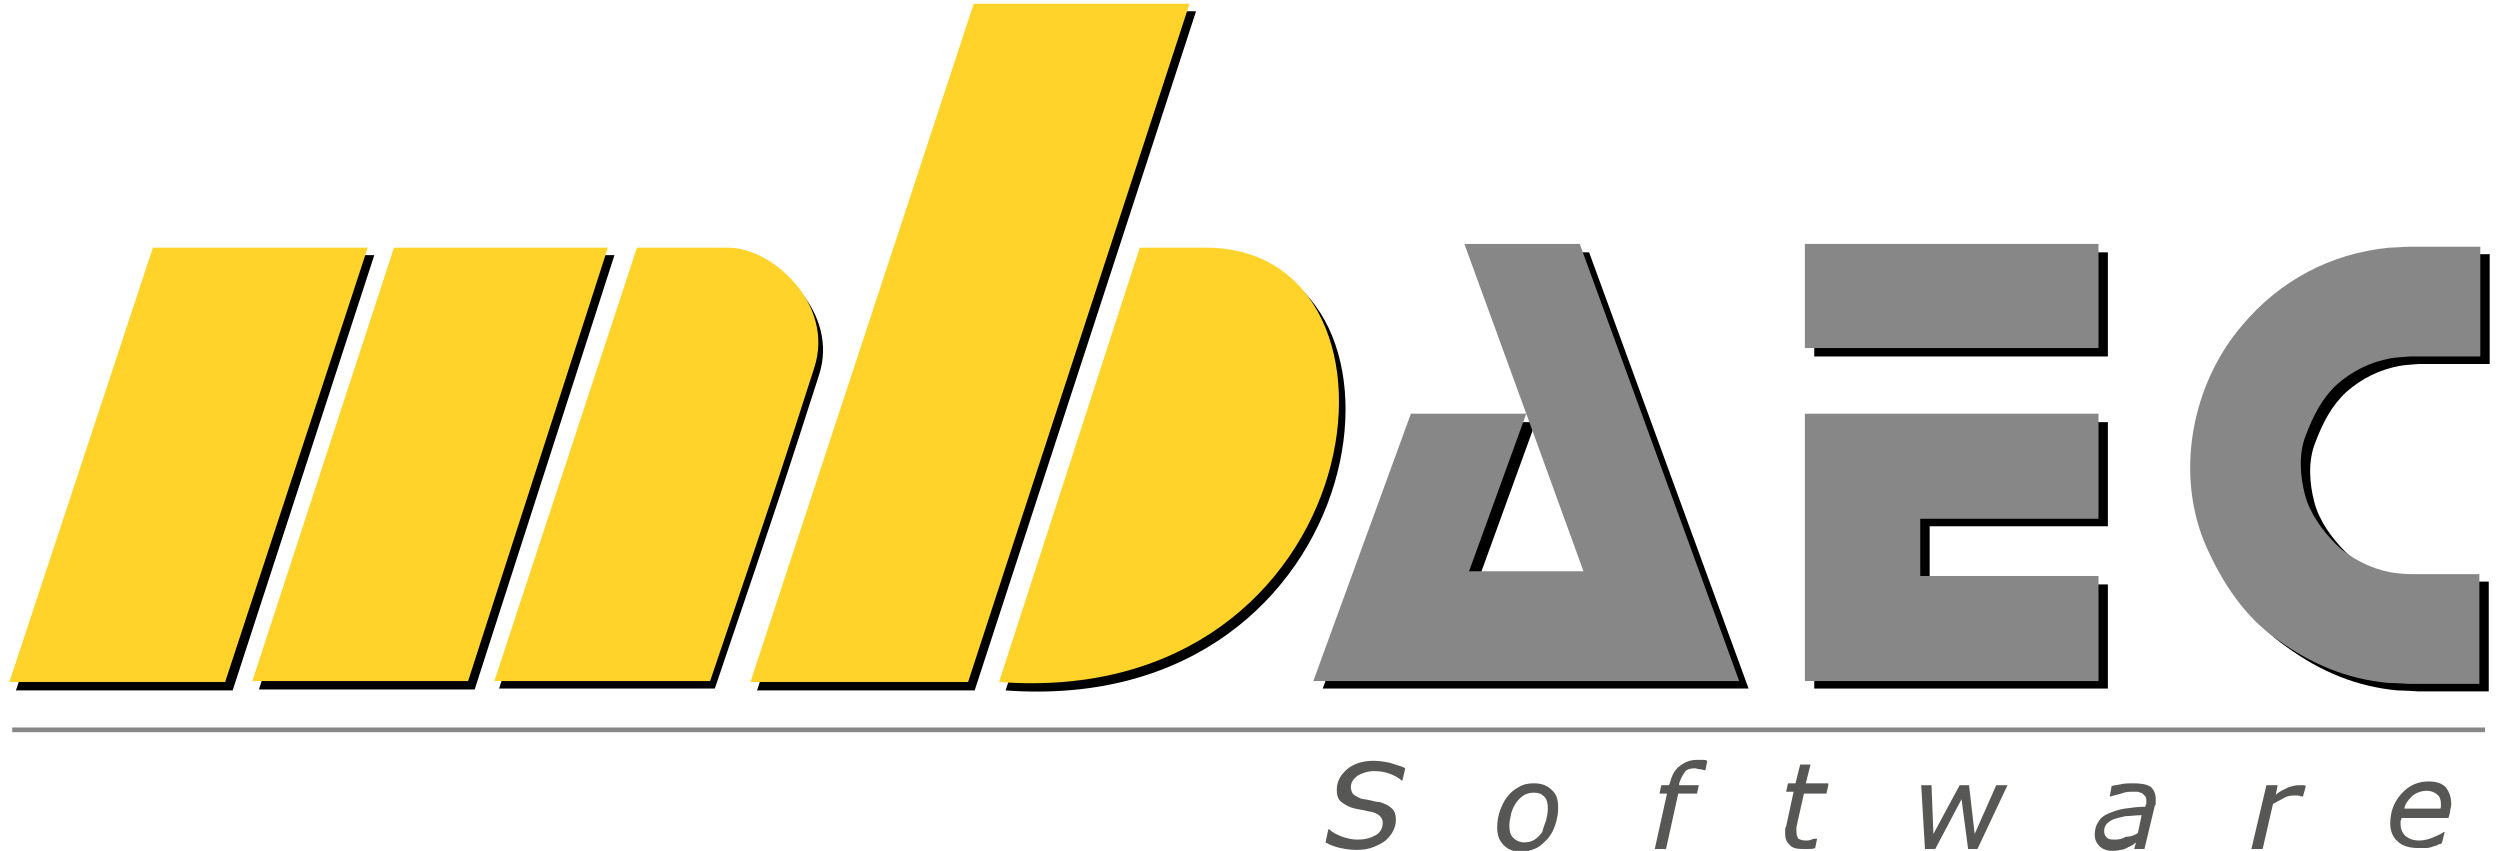 <?xml version="1.0" encoding="utf-8"?>
<!-- Generator: Adobe Illustrator 22.0.1, SVG Export Plug-In . SVG Version: 6.00 Build 0)  -->
<svg version="1.1" baseProfile="tiny" id="Ebene_1" xmlns="http://www.w3.org/2000/svg" xmlns:xlink="http://www.w3.org/1999/xlink"
	 x="0px" y="0px" viewBox="0 0 266.5 90.7" xml:space="preserve">
<g>
	<path d="M265.3,62v11.7h-7.5c0,0-1.6-0.1-2.2-0.1c-4.4-0.4-8.2-2-11.8-4.6c-3.5-2.4-5.9-6.1-7.6-9.9c-3.4-7.7-1.6-17.3,3.8-23.6
		c4-4.8,9.5-7.7,15.7-8.3c0.5,0,1.6-0.1,2.2-0.1c6.1,0,7.5,0,7.5,0v11.7h-7.5c0,0-1.6,0.1-2.1,0.2c-2.1,0.4-4,1.3-5.7,2.8
		c-1.6,1.5-2.5,3.3-3.3,5.4c-0.8,2-0.6,4.4-0.1,6.3c0.5,2,1.9,3.9,3.3,5.3c1.5,1.5,3.7,2.6,5.8,3c0.5,0.1,1.6,0.2,2.1,0.2
		C264.1,62,265.3,62,265.3,62"/>
	<polygon points="224.7,62.3 224.7,73.4 193.4,73.4 193.4,45 224.7,45 224.7,56.1 205.7,56.1 205.7,62.3 	"/>
	<rect x="193.4" y="26.9" width="31.3" height="11.1"/>
	<polygon points="169.4,26.9 186.4,73.4 141,73.4 151.4,45 163.7,45 157.6,61.8 169.8,61.8 163.7,45 157.1,26.9 	"/>
</g>
<g>
	<path fill-rule="evenodd" d="M68.4,27.2c0,0,3.5,0,9.7,0c4.8,0,11.4,6.1,9.2,12.8c-4,12.4-3.3,10.4-11.1,33.4h-23L68.4,27.2z"/>
	<polygon fill-rule="evenodd" points="17,27.2 39.9,27.2 24.8,73.6 1.7,73.6 	"/>
	<polygon fill-rule="evenodd" points="42.7,27.2 65.5,27.2 50.6,73.5 27.6,73.5 	"/>
	<polygon fill-rule="evenodd" points="104.5,1.2 127.5,1.2 103.9,73.6 80.7,73.6 	"/>
	<path fill-rule="evenodd" d="M107.2,73.6l15-46.3h7.1C153.4,27.3,147.1,76.5,107.2,73.6z"/>
</g>
<g>
	<polygon fill-rule="evenodd" fill="#FFD32A" points="16.3,26.4 39.2,26.4 24,72.7 1,72.7 	"/>
	<polygon fill-rule="evenodd" fill="#FFD32A" points="42,26.4 64.8,26.4 49.9,72.6 26.9,72.6 	"/>
	<path fill-rule="evenodd" fill="#FFD32A" d="M67.9,26.4c0,0,3.5,0,9.7,0c4.8,0,11.4,6.1,9.2,12.8c-4,12.4-3.3,10.4-11.1,33.4h-23
		L67.9,26.4z"/>
	<polygon fill-rule="evenodd" fill="#FFD32A" points="103.8,0.4 126.8,0.4 103.2,72.7 80,72.7 	"/>
	<path fill-rule="evenodd" fill="#FFD32A" d="M106.5,72.7l15-46.3h7.1C152.7,26.5,146.4,75.7,106.5,72.7z"/>
</g>
<g>
	<path fill="#878787" d="M264.3,61.2v11.7h-7.5c0,0-1.6-0.1-2.2-0.1c-4.4-0.4-8.2-2-11.8-4.6c-3.5-2.4-5.9-6.1-7.6-9.9
		c-3.4-7.7-1.6-17.3,3.8-23.6c4-4.8,9.5-7.7,15.7-8.3c0.5,0,1.6-0.1,2.2-0.1c6.1,0,7.5,0,7.5,0V38h-7.5c0,0-1.6,0.1-2.1,0.2
		c-2.1,0.4-4,1.3-5.7,2.8c-1.6,1.5-2.5,3.3-3.3,5.4c-0.8,2-0.6,4.4-0.1,6.3c0.5,2,1.9,3.9,3.3,5.3c1.5,1.5,3.7,2.6,5.8,3
		c0.5,0.1,1.6,0.2,2.1,0.2C263.1,61.2,264.3,61.2,264.3,61.2"/>
	<polygon fill="#878787" points="223.7,61.4 223.7,72.6 192.4,72.6 192.4,44.1 223.7,44.1 223.7,55.3 204.7,55.3 204.7,61.4 	"/>
	<rect x="192.4" y="26" fill="#878787" width="31.3" height="11.1"/>
	<polygon fill="#878787" points="168.4,26 185.4,72.6 140,72.6 150.4,44.1 162.7,44.1 156.6,60.9 168.8,60.9 162.7,44.1 156.1,26 	
		"/>
</g>
<g>
	<path fill="#575756" d="M261.3,85.7c0,0.1,0,0.3-0.1,0.6c0,0.3-0.1,0.6-0.2,0.9h-5c0,0.1,0,0.2-0.1,0.3c0,0.1,0,0.2,0,0.3
		c0,0.6,0.2,1,0.5,1.3c0.4,0.3,0.8,0.5,1.5,0.5c0.4,0,0.9-0.1,1.4-0.3c0.5-0.2,0.9-0.4,1.2-0.6h0.1l-0.3,1.2
		c-0.2,0.1-0.4,0.1-0.5,0.2c-0.2,0.1-0.4,0.1-0.6,0.2c-0.3,0.1-0.5,0.1-0.7,0.1c-0.2,0-0.4,0-0.7,0c-0.9,0-1.7-0.2-2.2-0.7
		c-0.5-0.4-0.8-1.1-0.8-1.9c0-1.3,0.4-2.3,1.2-3.2c0.8-0.9,1.8-1.3,2.9-1.3c0.8,0,1.4,0.2,1.8,0.6C261.1,84.4,261.3,85,261.3,85.7z
		 M260.2,86c0-0.1,0-0.2,0-0.3c0-0.4-0.1-0.8-0.4-1c-0.2-0.2-0.6-0.4-1.1-0.4c-0.6,0-1.1,0.2-1.5,0.5c-0.4,0.4-0.8,0.8-0.9,1.4h3.9
		C260.1,86.2,260.2,86.1,260.2,86z"/>
	<path fill="#575756" d="M245.8,83.8l-0.3,1.1h-0.1c-0.2,0-0.3-0.1-0.4-0.1c-0.1,0-0.3,0-0.5,0c-0.4,0-0.8,0.1-1.1,0.3
		c-0.4,0.2-0.7,0.4-1.1,0.6l-1.1,4.8h-1.2l1.6-6.8h1.2l-0.2,1c0.5-0.4,1-0.6,1.4-0.8c0.4-0.1,0.7-0.2,1.1-0.2c0.2,0,0.3,0,0.4,0
		C245.5,83.7,245.7,83.7,245.8,83.8z"/>
	<path fill="#575756" d="M229.8,85.2c0,0.1,0,0.2,0,0.4c0,0.1,0,0.2-0.1,0.3l-1.1,4.6h-1.1l0.2-0.7c-0.1,0.1-0.3,0.2-0.4,0.3
		c-0.2,0.1-0.4,0.2-0.6,0.3c-0.2,0.1-0.4,0.2-0.7,0.2c-0.3,0.1-0.6,0.1-0.9,0.1c-0.5,0-1-0.2-1.3-0.5c-0.3-0.3-0.5-0.7-0.5-1.2
		c0-0.5,0.1-1,0.4-1.4c0.2-0.4,0.6-0.7,1.1-0.9c0.5-0.2,1-0.4,1.7-0.5c0.7-0.1,1.4-0.2,2.2-0.2c0-0.1,0-0.2,0.1-0.3
		c0-0.1,0-0.2,0-0.3c0-0.2,0-0.3-0.1-0.5c-0.1-0.1-0.2-0.2-0.3-0.3c-0.1-0.1-0.3-0.1-0.5-0.2c-0.2,0-0.4,0-0.6,0
		c-0.3,0-0.7,0-1.2,0.2c-0.4,0.1-0.8,0.2-1.1,0.3h-0.1l0.2-1.1c0.2-0.1,0.6-0.1,1-0.2c0.4-0.1,0.9-0.1,1.3-0.1
		c0.8,0,1.5,0.1,1.9,0.4C229.6,84.2,229.8,84.6,229.8,85.2z M227.9,88.8l0.4-1.9c-0.6,0-1.2,0.1-1.7,0.1c-0.5,0.1-0.9,0.2-1.2,0.3
		c-0.3,0.1-0.6,0.3-0.8,0.5c-0.2,0.2-0.3,0.5-0.3,0.8c0,0.3,0.1,0.5,0.3,0.7c0.2,0.2,0.5,0.2,0.9,0.2c0.4,0,0.8-0.1,1.1-0.3
		C227.2,89.2,227.6,89,227.9,88.8z"/>
	<polygon fill="#575756" points="214,83.7 210.8,90.5 209.8,90.5 209.1,85.2 206.3,90.5 205.2,90.5 204.8,83.7 205.9,83.7 
		206.1,88.9 208.9,83.7 209.9,83.7 210.5,88.9 212.8,83.7 	"/>
	<path fill="#575756" d="M194.9,83.7l-0.2,0.9h-2.4l-0.7,3.1c0,0.2-0.1,0.3-0.1,0.5c0,0.2,0,0.4,0,0.5c0,0.3,0.1,0.5,0.2,0.7
		c0.2,0.1,0.4,0.2,0.8,0.2c0.2,0,0.4,0,0.6-0.1c0.2-0.1,0.4-0.1,0.5-0.1h0.1l-0.2,1c-0.2,0.1-0.5,0.1-0.7,0.1c-0.3,0-0.5,0-0.7,0
		c-0.6,0-1-0.1-1.3-0.4c-0.3-0.3-0.5-0.6-0.5-1.2c0-0.1,0-0.3,0-0.4c0-0.1,0-0.3,0.1-0.4l0.8-3.7h-0.8l0.2-0.9h0.8l0.5-2h1.1l-0.5,2
		H194.9z"/>
	<path fill="#575756" d="M182,81.1l-0.2,1h-0.1c-0.1,0-0.3-0.1-0.5-0.1c-0.2,0-0.4-0.1-0.5-0.1c-0.5,0-0.9,0.1-1.1,0.4
		s-0.4,0.6-0.6,1.2l0,0.2h2.1l-0.2,0.9h-2l-1.3,5.9h-1.2l1.3-5.9h-0.8l0.2-0.9h0.8l0.1-0.2c0.2-0.8,0.5-1.4,1-1.8
		c0.5-0.4,1.1-0.7,1.9-0.7c0.3,0,0.5,0,0.7,0C181.6,81,181.8,81,182,81.1z"/>
	<path fill="#575756" d="M166.1,86.1c0,0.6-0.1,1.2-0.3,1.8c-0.2,0.6-0.4,1-0.8,1.5c-0.4,0.4-0.8,0.8-1.2,1c-0.5,0.2-1,0.4-1.6,0.4
		c-0.8,0-1.4-0.2-1.9-0.7c-0.5-0.5-0.7-1.1-0.7-1.9c0-0.6,0.1-1.2,0.3-1.8c0.2-0.5,0.4-1,0.8-1.5c0.3-0.4,0.8-0.8,1.2-1
		c0.5-0.3,1-0.4,1.6-0.4c0.8,0,1.4,0.2,1.9,0.7C165.9,84.6,166.1,85.2,166.1,86.1z M164.8,87.5c0.1-0.4,0.2-0.9,0.2-1.3
		c0-0.6-0.1-1-0.4-1.3c-0.3-0.3-0.6-0.4-1.1-0.4c-0.4,0-0.8,0.1-1.1,0.3c-0.3,0.2-0.6,0.5-0.8,0.8c-0.2,0.3-0.4,0.7-0.5,1.1
		c-0.1,0.4-0.2,0.9-0.2,1.3c0,0.6,0.1,1,0.4,1.3c0.3,0.3,0.7,0.5,1.2,0.5c0.4,0,0.8-0.1,1.1-0.3c0.3-0.2,0.6-0.5,0.8-0.8
		C164.5,88.3,164.6,88,164.8,87.5z"/>
	<path fill="#575756" d="M149.8,81.9l-0.3,1.3h-0.1c-0.3-0.3-0.7-0.5-1.2-0.7c-0.5-0.2-1.1-0.3-1.7-0.3c-0.7,0-1.3,0.2-1.8,0.5
		c-0.4,0.3-0.7,0.7-0.7,1.2c0,0.3,0.1,0.5,0.2,0.7c0.2,0.2,0.4,0.3,0.8,0.5c0.3,0.1,0.6,0.1,1,0.2c0.4,0.1,0.8,0.2,1.1,0.2
		c0.6,0.2,1,0.4,1.3,0.7c0.3,0.3,0.4,0.7,0.4,1.2c0,0.4-0.1,0.8-0.3,1.2c-0.2,0.4-0.5,0.7-0.8,1c-0.4,0.3-0.8,0.5-1.3,0.7
		c-0.5,0.2-1.1,0.3-1.8,0.3c-0.6,0-1.2-0.1-1.7-0.2c-0.5-0.1-1.1-0.3-1.6-0.6l0.3-1.4h0.1c0.4,0.4,0.9,0.6,1.4,0.8
		c0.6,0.2,1.1,0.3,1.6,0.3c0.9,0,1.5-0.2,2-0.5c0.5-0.3,0.7-0.8,0.7-1.3c0-0.3-0.1-0.5-0.3-0.7c-0.2-0.2-0.4-0.3-0.7-0.4
		c-0.3-0.1-0.6-0.1-0.9-0.2c-0.4-0.1-0.7-0.1-1-0.2c-0.6-0.1-1.1-0.4-1.5-0.7c-0.4-0.3-0.5-0.8-0.5-1.3c0-0.9,0.4-1.6,1.1-2.2
		c0.7-0.6,1.7-0.9,2.8-0.9c0.6,0,1.2,0.1,1.7,0.2C149,81.6,149.5,81.7,149.8,81.9z"/>
</g>
<line fill="none" stroke="#878787" stroke-width="0.5" stroke-miterlimit="2.613" x1="1.3" y1="77.8" x2="264.9" y2="77.8"/>
</svg>
